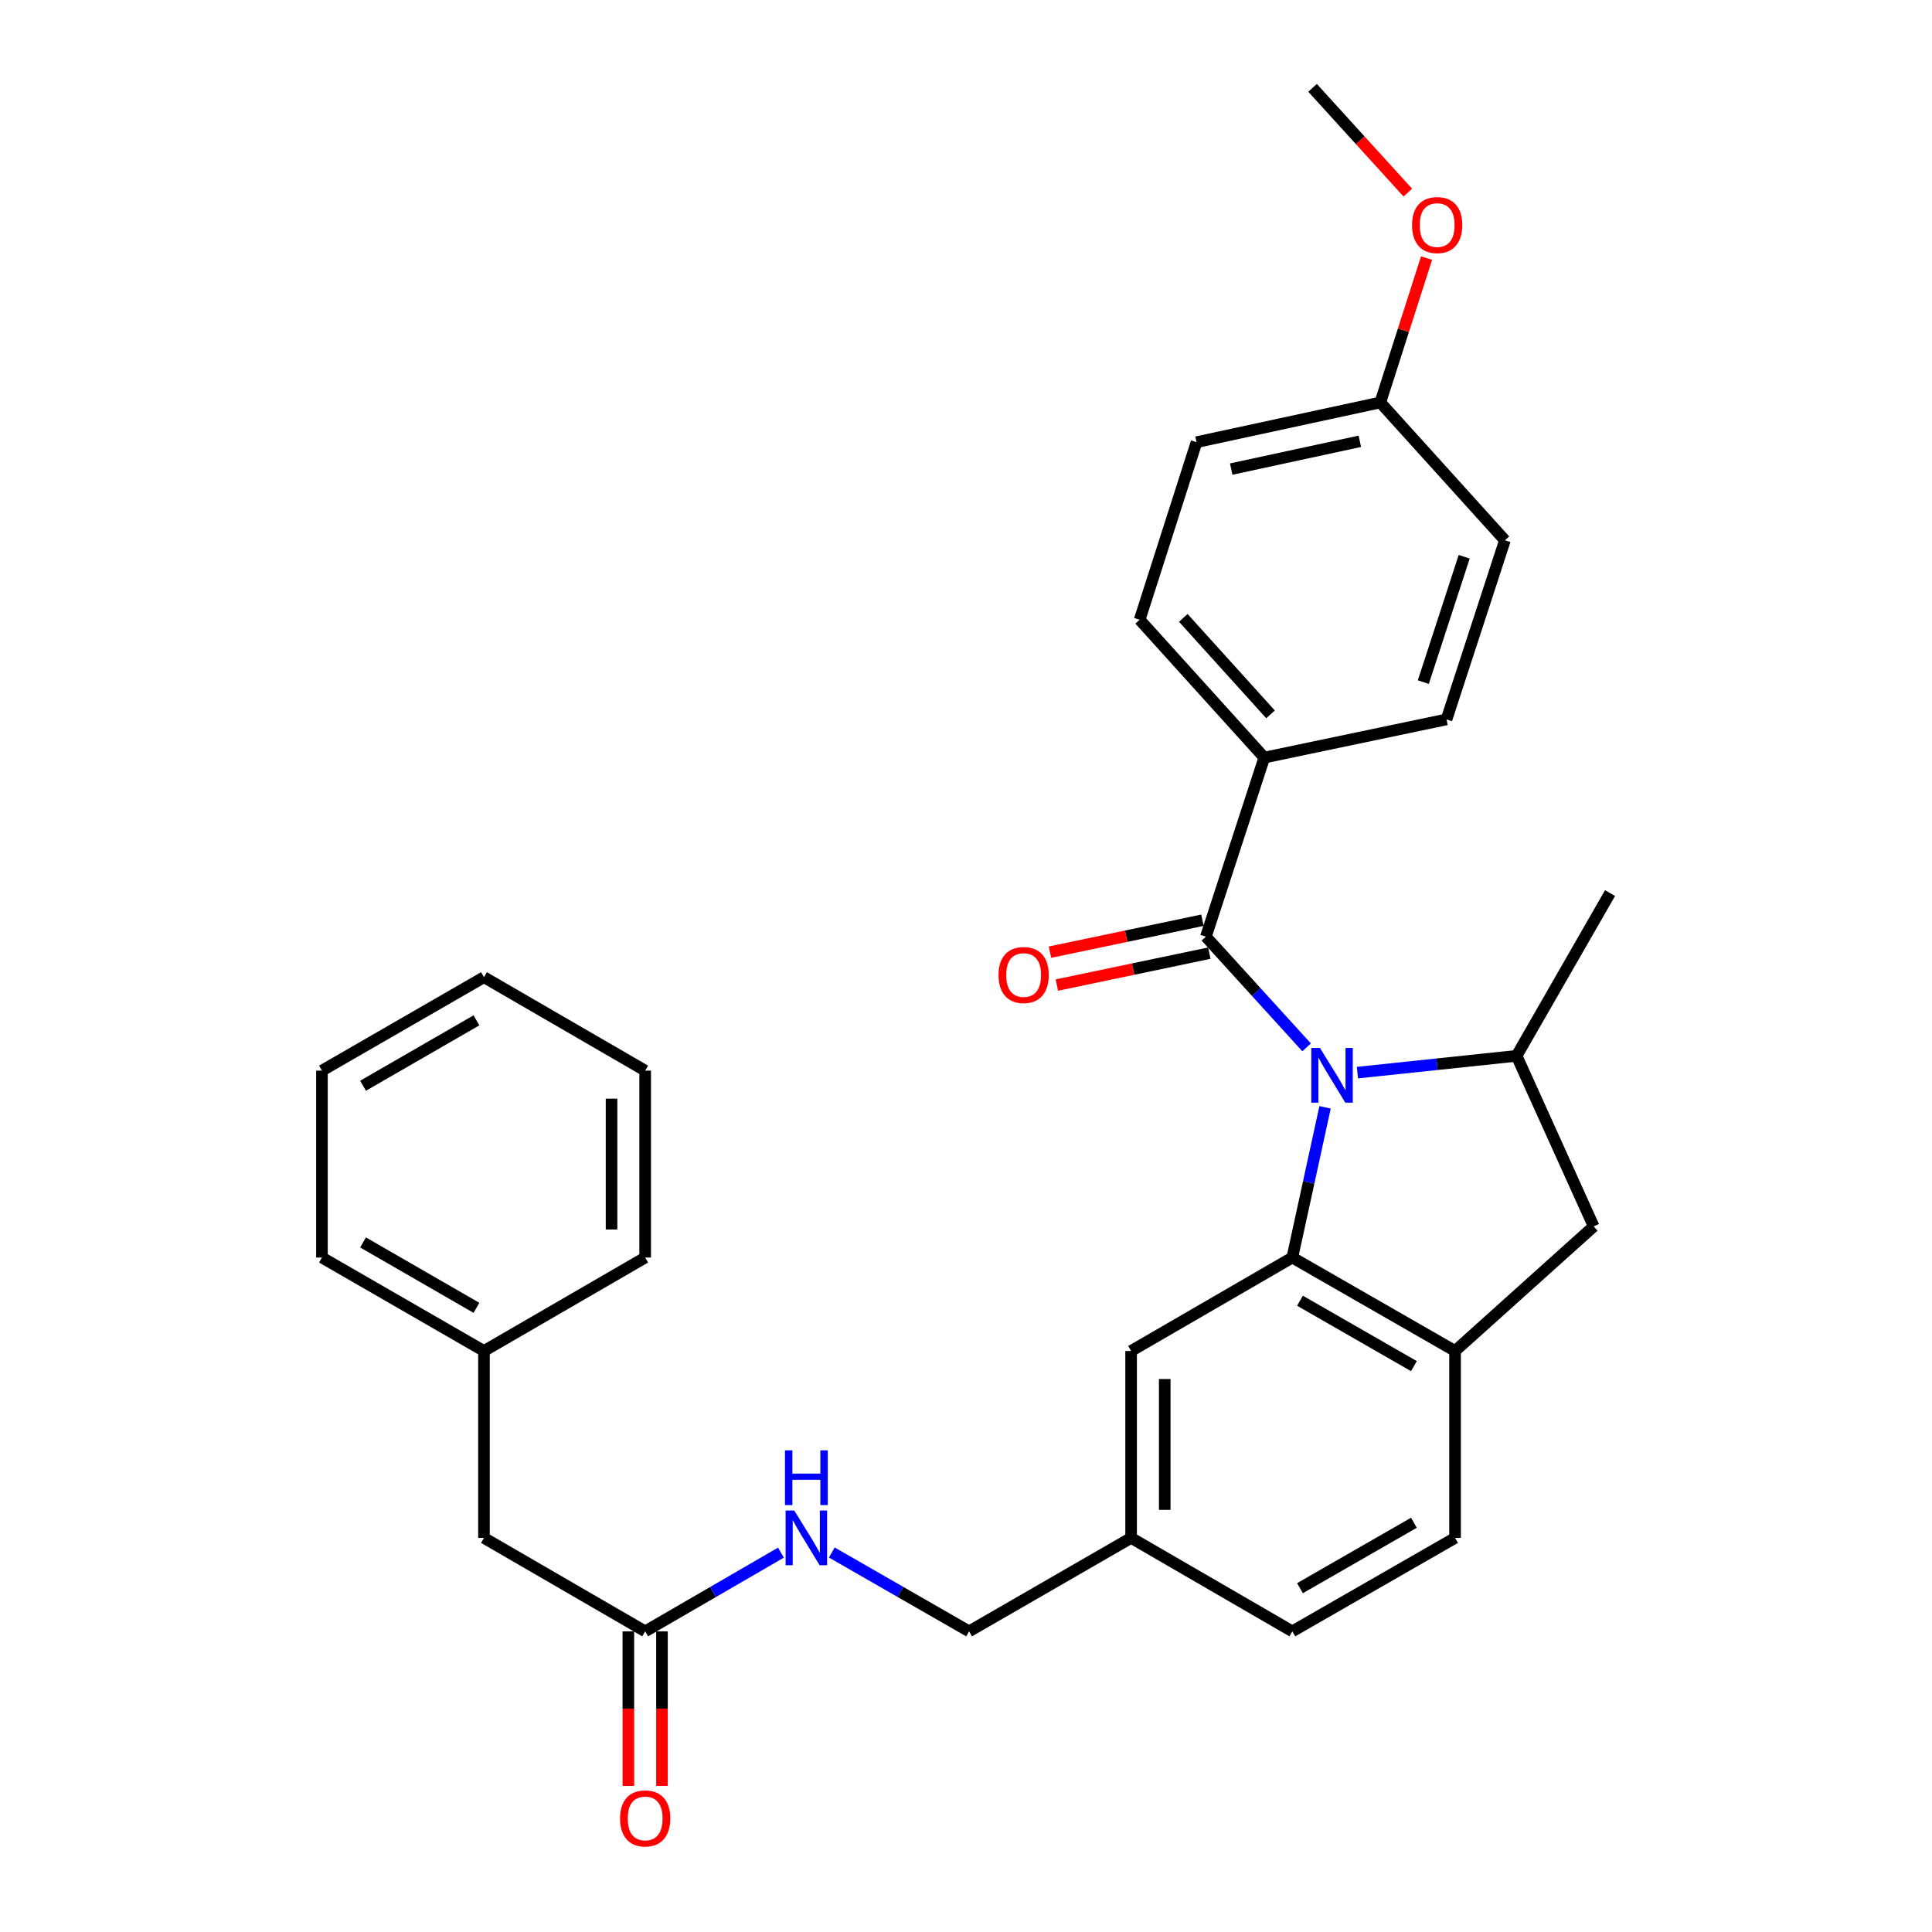 <?xml version='1.0' encoding='iso-8859-1'?>
<svg version='1.1' baseProfile='full'
              xmlns='http://www.w3.org/2000/svg'
                      xmlns:rdkit='http://www.rdkit.org/xml'
                      xmlns:xlink='http://www.w3.org/1999/xlink'
                  xml:space='preserve'
width='1000px' height='1000px' viewBox='0 0 1000 1000'>
<!-- END OF HEADER -->
<rect style='opacity:1.0;fill:#FFFFFF;stroke:none' width='1000' height='1000' x='0' y='0'> </rect>
<path class='bond-0' d='M 685.848,573.148 L 677.376,612.025' style='fill:none;fill-rule:evenodd;stroke:#0000FF;stroke-width:6px;stroke-linecap:butt;stroke-linejoin:miter;stroke-opacity:1' />
<path class='bond-0' d='M 677.376,612.025 L 668.904,650.903' style='fill:none;fill-rule:evenodd;stroke:#000000;stroke-width:6px;stroke-linecap:butt;stroke-linejoin:miter;stroke-opacity:1' />
<path class='bond-1' d='M 676.294,542.107 L 650.23,513.465' style='fill:none;fill-rule:evenodd;stroke:#0000FF;stroke-width:6px;stroke-linecap:butt;stroke-linejoin:miter;stroke-opacity:1' />
<path class='bond-1' d='M 650.23,513.465 L 624.166,484.823' style='fill:none;fill-rule:evenodd;stroke:#000000;stroke-width:6px;stroke-linecap:butt;stroke-linejoin:miter;stroke-opacity:1' />
<path class='bond-2' d='M 702.601,555.188 L 743.794,550.844' style='fill:none;fill-rule:evenodd;stroke:#0000FF;stroke-width:6px;stroke-linecap:butt;stroke-linejoin:miter;stroke-opacity:1' />
<path class='bond-2' d='M 743.794,550.844 L 784.987,546.5' style='fill:none;fill-rule:evenodd;stroke:#000000;stroke-width:6px;stroke-linecap:butt;stroke-linejoin:miter;stroke-opacity:1' />
<path class='bond-3' d='M 668.904,650.903 L 753.138,699.266' style='fill:none;fill-rule:evenodd;stroke:#000000;stroke-width:6px;stroke-linecap:butt;stroke-linejoin:miter;stroke-opacity:1' />
<path class='bond-3' d='M 672.873,673.25 L 731.837,707.105' style='fill:none;fill-rule:evenodd;stroke:#000000;stroke-width:6px;stroke-linecap:butt;stroke-linejoin:miter;stroke-opacity:1' />
<path class='bond-7' d='M 668.904,650.903 L 585.462,699.266' style='fill:none;fill-rule:evenodd;stroke:#000000;stroke-width:6px;stroke-linecap:butt;stroke-linejoin:miter;stroke-opacity:1' />
<path class='bond-5' d='M 624.166,484.823 L 654.391,392.128' style='fill:none;fill-rule:evenodd;stroke:#000000;stroke-width:6px;stroke-linecap:butt;stroke-linejoin:miter;stroke-opacity:1' />
<path class='bond-8' d='M 622.382,476.306 L 582.922,484.573' style='fill:none;fill-rule:evenodd;stroke:#000000;stroke-width:6px;stroke-linecap:butt;stroke-linejoin:miter;stroke-opacity:1' />
<path class='bond-8' d='M 582.922,484.573 L 543.463,492.84' style='fill:none;fill-rule:evenodd;stroke:#FF0000;stroke-width:6px;stroke-linecap:butt;stroke-linejoin:miter;stroke-opacity:1' />
<path class='bond-8' d='M 625.951,493.339 L 586.491,501.607' style='fill:none;fill-rule:evenodd;stroke:#000000;stroke-width:6px;stroke-linecap:butt;stroke-linejoin:miter;stroke-opacity:1' />
<path class='bond-8' d='M 586.491,501.607 L 547.032,509.874' style='fill:none;fill-rule:evenodd;stroke:#FF0000;stroke-width:6px;stroke-linecap:butt;stroke-linejoin:miter;stroke-opacity:1' />
<path class='bond-4' d='M 784.987,546.5 L 824.89,634.775' style='fill:none;fill-rule:evenodd;stroke:#000000;stroke-width:6px;stroke-linecap:butt;stroke-linejoin:miter;stroke-opacity:1' />
<path class='bond-22' d='M 784.987,546.5 L 833.36,462.256' style='fill:none;fill-rule:evenodd;stroke:#000000;stroke-width:6px;stroke-linecap:butt;stroke-linejoin:miter;stroke-opacity:1' />
<path class='bond-10' d='M 753.138,699.266 L 753.138,796.012' style='fill:none;fill-rule:evenodd;stroke:#000000;stroke-width:6px;stroke-linecap:butt;stroke-linejoin:miter;stroke-opacity:1' />
<path class='bond-30' d='M 753.138,699.266 L 824.89,634.775' style='fill:none;fill-rule:evenodd;stroke:#000000;stroke-width:6px;stroke-linecap:butt;stroke-linejoin:miter;stroke-opacity:1' />
<path class='bond-12' d='M 654.391,392.128 L 589.89,320.782' style='fill:none;fill-rule:evenodd;stroke:#000000;stroke-width:6px;stroke-linecap:butt;stroke-linejoin:miter;stroke-opacity:1' />
<path class='bond-12' d='M 657.626,369.755 L 612.476,319.813' style='fill:none;fill-rule:evenodd;stroke:#000000;stroke-width:6px;stroke-linecap:butt;stroke-linejoin:miter;stroke-opacity:1' />
<path class='bond-13' d='M 654.391,392.128 L 748.719,372.365' style='fill:none;fill-rule:evenodd;stroke:#000000;stroke-width:6px;stroke-linecap:butt;stroke-linejoin:miter;stroke-opacity:1' />
<path class='bond-6' d='M 333.939,844.385 L 369.079,824.01' style='fill:none;fill-rule:evenodd;stroke:#000000;stroke-width:6px;stroke-linecap:butt;stroke-linejoin:miter;stroke-opacity:1' />
<path class='bond-6' d='M 369.079,824.01 L 404.22,803.636' style='fill:none;fill-rule:evenodd;stroke:#0000FF;stroke-width:6px;stroke-linecap:butt;stroke-linejoin:miter;stroke-opacity:1' />
<path class='bond-11' d='M 325.237,844.385 L 325.237,884.388' style='fill:none;fill-rule:evenodd;stroke:#000000;stroke-width:6px;stroke-linecap:butt;stroke-linejoin:miter;stroke-opacity:1' />
<path class='bond-11' d='M 325.237,884.388 L 325.237,924.392' style='fill:none;fill-rule:evenodd;stroke:#FF0000;stroke-width:6px;stroke-linecap:butt;stroke-linejoin:miter;stroke-opacity:1' />
<path class='bond-11' d='M 342.641,844.385 L 342.641,884.388' style='fill:none;fill-rule:evenodd;stroke:#000000;stroke-width:6px;stroke-linecap:butt;stroke-linejoin:miter;stroke-opacity:1' />
<path class='bond-11' d='M 342.641,884.388 L 342.641,924.392' style='fill:none;fill-rule:evenodd;stroke:#FF0000;stroke-width:6px;stroke-linecap:butt;stroke-linejoin:miter;stroke-opacity:1' />
<path class='bond-14' d='M 333.939,844.385 L 250.498,796.012' style='fill:none;fill-rule:evenodd;stroke:#000000;stroke-width:6px;stroke-linecap:butt;stroke-linejoin:miter;stroke-opacity:1' />
<path class='bond-15' d='M 585.462,699.266 L 585.462,796.012' style='fill:none;fill-rule:evenodd;stroke:#000000;stroke-width:6px;stroke-linecap:butt;stroke-linejoin:miter;stroke-opacity:1' />
<path class='bond-15' d='M 602.866,713.778 L 602.866,781.5' style='fill:none;fill-rule:evenodd;stroke:#000000;stroke-width:6px;stroke-linecap:butt;stroke-linejoin:miter;stroke-opacity:1' />
<path class='bond-9' d='M 430.539,803.574 L 466.072,823.979' style='fill:none;fill-rule:evenodd;stroke:#0000FF;stroke-width:6px;stroke-linecap:butt;stroke-linejoin:miter;stroke-opacity:1' />
<path class='bond-9' d='M 466.072,823.979 L 501.605,844.385' style='fill:none;fill-rule:evenodd;stroke:#000000;stroke-width:6px;stroke-linecap:butt;stroke-linejoin:miter;stroke-opacity:1' />
<path class='bond-32' d='M 753.138,796.012 L 668.904,844.385' style='fill:none;fill-rule:evenodd;stroke:#000000;stroke-width:6px;stroke-linecap:butt;stroke-linejoin:miter;stroke-opacity:1' />
<path class='bond-32' d='M 731.836,788.175 L 672.872,822.036' style='fill:none;fill-rule:evenodd;stroke:#000000;stroke-width:6px;stroke-linecap:butt;stroke-linejoin:miter;stroke-opacity:1' />
<path class='bond-19' d='M 589.89,320.782 L 619.322,228.871' style='fill:none;fill-rule:evenodd;stroke:#000000;stroke-width:6px;stroke-linecap:butt;stroke-linejoin:miter;stroke-opacity:1' />
<path class='bond-20' d='M 748.719,372.365 L 778.944,279.661' style='fill:none;fill-rule:evenodd;stroke:#000000;stroke-width:6px;stroke-linecap:butt;stroke-linejoin:miter;stroke-opacity:1' />
<path class='bond-20' d='M 736.706,353.065 L 757.864,288.172' style='fill:none;fill-rule:evenodd;stroke:#000000;stroke-width:6px;stroke-linecap:butt;stroke-linejoin:miter;stroke-opacity:1' />
<path class='bond-21' d='M 250.498,796.012 L 250.498,699.266' style='fill:none;fill-rule:evenodd;stroke:#000000;stroke-width:6px;stroke-linecap:butt;stroke-linejoin:miter;stroke-opacity:1' />
<path class='bond-16' d='M 585.462,796.012 L 501.605,844.385' style='fill:none;fill-rule:evenodd;stroke:#000000;stroke-width:6px;stroke-linecap:butt;stroke-linejoin:miter;stroke-opacity:1' />
<path class='bond-18' d='M 585.462,796.012 L 668.904,844.385' style='fill:none;fill-rule:evenodd;stroke:#000000;stroke-width:6px;stroke-linecap:butt;stroke-linejoin:miter;stroke-opacity:1' />
<path class='bond-17' d='M 714.444,208.315 L 778.944,279.661' style='fill:none;fill-rule:evenodd;stroke:#000000;stroke-width:6px;stroke-linecap:butt;stroke-linejoin:miter;stroke-opacity:1' />
<path class='bond-23' d='M 714.444,208.315 L 726.41,170.951' style='fill:none;fill-rule:evenodd;stroke:#000000;stroke-width:6px;stroke-linecap:butt;stroke-linejoin:miter;stroke-opacity:1' />
<path class='bond-23' d='M 726.41,170.951 L 738.376,133.586' style='fill:none;fill-rule:evenodd;stroke:#FF0000;stroke-width:6px;stroke-linecap:butt;stroke-linejoin:miter;stroke-opacity:1' />
<path class='bond-31' d='M 714.444,208.315 L 619.322,228.871' style='fill:none;fill-rule:evenodd;stroke:#000000;stroke-width:6px;stroke-linecap:butt;stroke-linejoin:miter;stroke-opacity:1' />
<path class='bond-31' d='M 703.851,228.41 L 637.267,242.799' style='fill:none;fill-rule:evenodd;stroke:#000000;stroke-width:6px;stroke-linecap:butt;stroke-linejoin:miter;stroke-opacity:1' />
<path class='bond-24' d='M 250.498,699.266 L 166.64,650.903' style='fill:none;fill-rule:evenodd;stroke:#000000;stroke-width:6px;stroke-linecap:butt;stroke-linejoin:miter;stroke-opacity:1' />
<path class='bond-24' d='M 246.614,676.935 L 187.914,643.081' style='fill:none;fill-rule:evenodd;stroke:#000000;stroke-width:6px;stroke-linecap:butt;stroke-linejoin:miter;stroke-opacity:1' />
<path class='bond-25' d='M 250.498,699.266 L 333.939,650.903' style='fill:none;fill-rule:evenodd;stroke:#000000;stroke-width:6px;stroke-linecap:butt;stroke-linejoin:miter;stroke-opacity:1' />
<path class='bond-26' d='M 728.68,99.696 L 704.027,72.575' style='fill:none;fill-rule:evenodd;stroke:#FF0000;stroke-width:6px;stroke-linecap:butt;stroke-linejoin:miter;stroke-opacity:1' />
<path class='bond-26' d='M 704.027,72.575 L 679.375,45.455' style='fill:none;fill-rule:evenodd;stroke:#000000;stroke-width:6px;stroke-linecap:butt;stroke-linejoin:miter;stroke-opacity:1' />
<path class='bond-27' d='M 166.64,650.903 L 166.64,554.157' style='fill:none;fill-rule:evenodd;stroke:#000000;stroke-width:6px;stroke-linecap:butt;stroke-linejoin:miter;stroke-opacity:1' />
<path class='bond-28' d='M 333.939,650.903 L 333.939,554.157' style='fill:none;fill-rule:evenodd;stroke:#000000;stroke-width:6px;stroke-linecap:butt;stroke-linejoin:miter;stroke-opacity:1' />
<path class='bond-28' d='M 316.535,636.391 L 316.535,568.669' style='fill:none;fill-rule:evenodd;stroke:#000000;stroke-width:6px;stroke-linecap:butt;stroke-linejoin:miter;stroke-opacity:1' />
<path class='bond-33' d='M 166.64,554.157 L 250.498,505.794' style='fill:none;fill-rule:evenodd;stroke:#000000;stroke-width:6px;stroke-linecap:butt;stroke-linejoin:miter;stroke-opacity:1' />
<path class='bond-33' d='M 187.914,561.979 L 246.614,528.125' style='fill:none;fill-rule:evenodd;stroke:#000000;stroke-width:6px;stroke-linecap:butt;stroke-linejoin:miter;stroke-opacity:1' />
<path class='bond-29' d='M 333.939,554.157 L 250.498,505.794' style='fill:none;fill-rule:evenodd;stroke:#000000;stroke-width:6px;stroke-linecap:butt;stroke-linejoin:miter;stroke-opacity:1' />
<path  class='atom-0' d='M 683.199 542.414
L 692.479 557.414
Q 693.399 558.894, 694.879 561.574
Q 696.359 564.254, 696.439 564.414
L 696.439 542.414
L 700.199 542.414
L 700.199 570.734
L 696.319 570.734
L 686.359 554.334
Q 685.199 552.414, 683.959 550.214
Q 682.759 548.014, 682.399 547.334
L 682.399 570.734
L 678.719 570.734
L 678.719 542.414
L 683.199 542.414
' fill='#0000FF'/>
<path  class='atom-9' d='M 516.838 504.665
Q 516.838 497.865, 520.198 494.065
Q 523.558 490.265, 529.838 490.265
Q 536.118 490.265, 539.478 494.065
Q 542.838 497.865, 542.838 504.665
Q 542.838 511.545, 539.438 515.465
Q 536.038 519.345, 529.838 519.345
Q 523.598 519.345, 520.198 515.465
Q 516.838 511.585, 516.838 504.665
M 529.838 516.145
Q 534.158 516.145, 536.478 513.265
Q 538.838 510.345, 538.838 504.665
Q 538.838 499.105, 536.478 496.305
Q 534.158 493.465, 529.838 493.465
Q 525.518 493.465, 523.158 496.265
Q 520.838 499.065, 520.838 504.665
Q 520.838 510.385, 523.158 513.265
Q 525.518 516.145, 529.838 516.145
' fill='#FF0000'/>
<path  class='atom-10' d='M 411.111 781.852
L 420.391 796.852
Q 421.311 798.332, 422.791 801.012
Q 424.271 803.692, 424.351 803.852
L 424.351 781.852
L 428.111 781.852
L 428.111 810.172
L 424.231 810.172
L 414.271 793.772
Q 413.111 791.852, 411.871 789.652
Q 410.671 787.452, 410.311 786.772
L 410.311 810.172
L 406.631 810.172
L 406.631 781.852
L 411.111 781.852
' fill='#0000FF'/>
<path  class='atom-10' d='M 406.291 750.7
L 410.131 750.7
L 410.131 762.74
L 424.611 762.74
L 424.611 750.7
L 428.451 750.7
L 428.451 779.02
L 424.611 779.02
L 424.611 765.94
L 410.131 765.94
L 410.131 779.02
L 406.291 779.02
L 406.291 750.7
' fill='#0000FF'/>
<path  class='atom-12' d='M 320.939 941.21
Q 320.939 934.41, 324.299 930.61
Q 327.659 926.81, 333.939 926.81
Q 340.219 926.81, 343.579 930.61
Q 346.939 934.41, 346.939 941.21
Q 346.939 948.09, 343.539 952.01
Q 340.139 955.89, 333.939 955.89
Q 327.699 955.89, 324.299 952.01
Q 320.939 948.13, 320.939 941.21
M 333.939 952.69
Q 338.259 952.69, 340.579 949.81
Q 342.939 946.89, 342.939 941.21
Q 342.939 935.65, 340.579 932.85
Q 338.259 930.01, 333.939 930.01
Q 329.619 930.01, 327.259 932.81
Q 324.939 935.61, 324.939 941.21
Q 324.939 946.93, 327.259 949.81
Q 329.619 952.69, 333.939 952.69
' fill='#FF0000'/>
<path  class='atom-24' d='M 730.875 116.494
Q 730.875 109.694, 734.235 105.894
Q 737.595 102.094, 743.875 102.094
Q 750.155 102.094, 753.515 105.894
Q 756.875 109.694, 756.875 116.494
Q 756.875 123.374, 753.475 127.294
Q 750.075 131.174, 743.875 131.174
Q 737.635 131.174, 734.235 127.294
Q 730.875 123.414, 730.875 116.494
M 743.875 127.974
Q 748.195 127.974, 750.515 125.094
Q 752.875 122.174, 752.875 116.494
Q 752.875 110.934, 750.515 108.134
Q 748.195 105.294, 743.875 105.294
Q 739.555 105.294, 737.195 108.094
Q 734.875 110.894, 734.875 116.494
Q 734.875 122.214, 737.195 125.094
Q 739.555 127.974, 743.875 127.974
' fill='#FF0000'/>
</svg>
